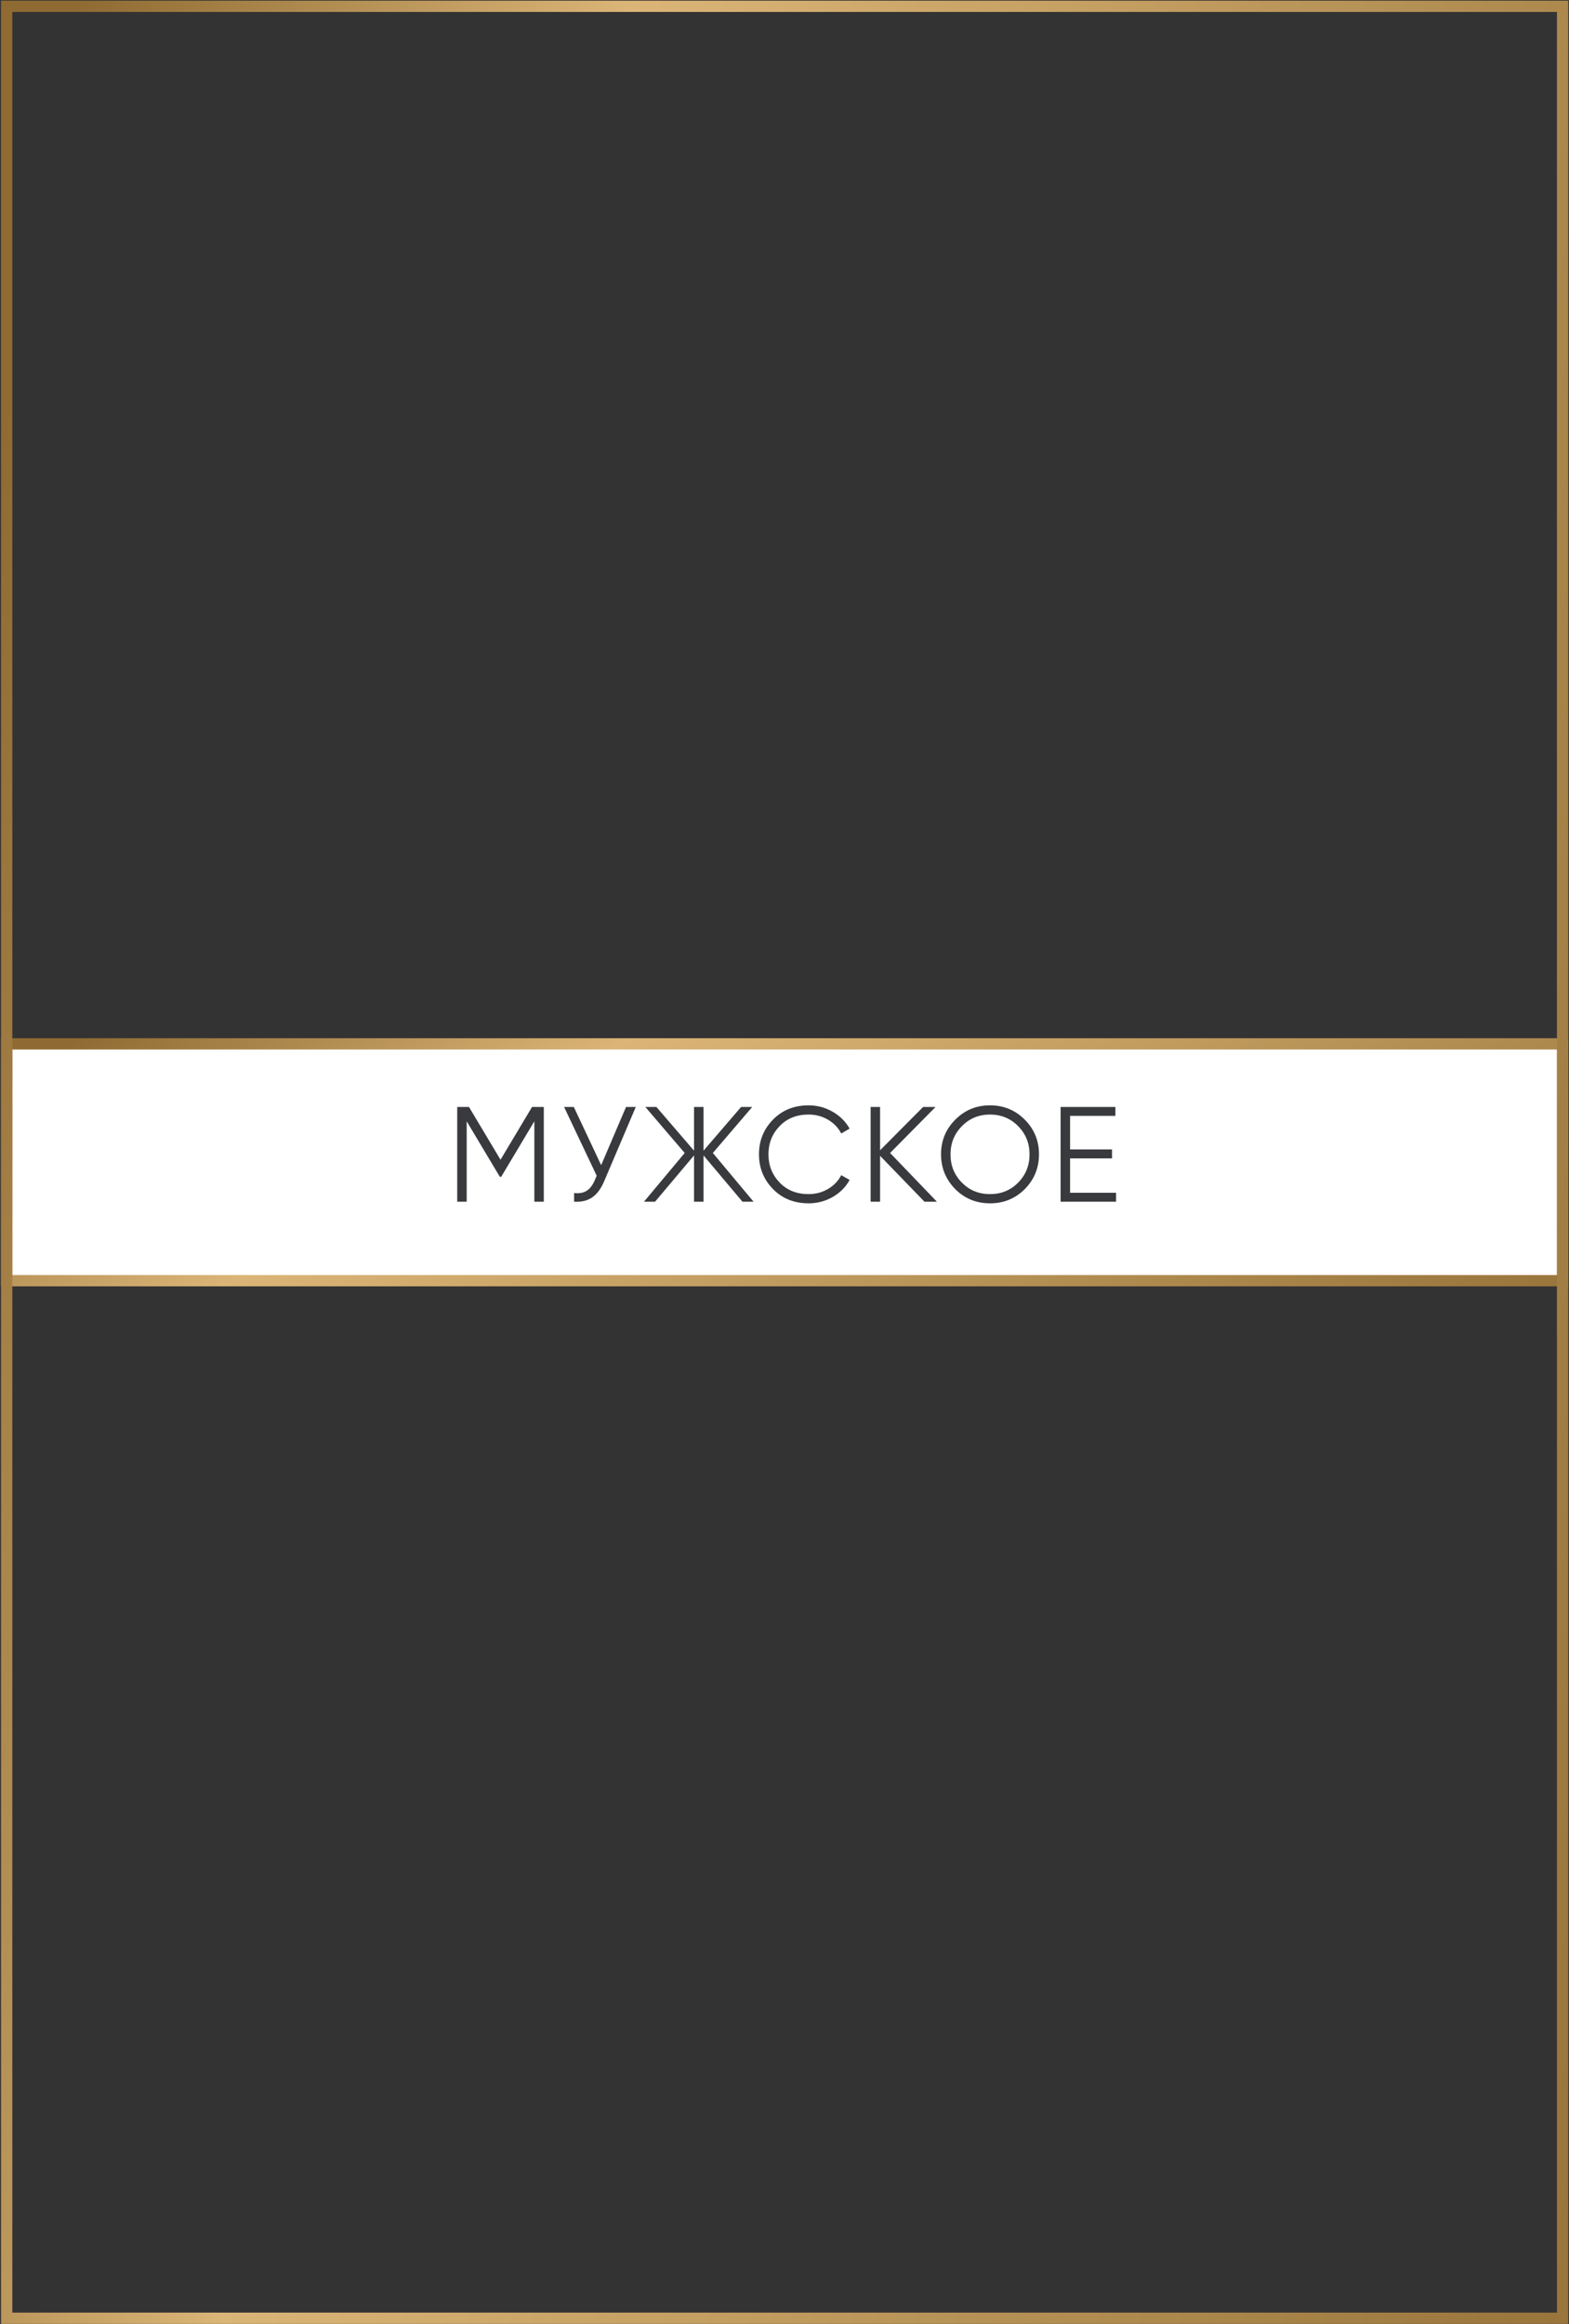 <?xml version="1.0" encoding="UTF-8"?> <svg xmlns="http://www.w3.org/2000/svg" width="1021" height="1512" viewBox="0 0 1021 1512" fill="none"><rect x="0" y="0" width="1021" height="1512" fill="#333333" stroke="none"/> <rect x="4.344" y="679.097" width="1012.48" height="154.073" fill="white" stroke="url(#paint0_linear_91_8)" stroke-width="7.337"></rect> <path d="M346.215 720.147H353.874V781.776H347.711V729.479L326.141 765.576H325.261L303.691 729.479V781.776H297.528V720.147H305.187L325.701 754.483L346.215 720.147ZM391.187 758.005L407.387 720.147H413.726L393.212 768.305C391.157 773.236 388.546 776.787 385.376 778.959C382.207 781.13 378.274 782.069 373.578 781.776V776.141C376.865 776.493 379.565 776.024 381.678 774.733C383.85 773.383 385.64 771.064 387.049 767.777L388.281 764.872L367.063 720.147H373.402L391.187 758.005ZM463.869 750.081L490.37 781.776H483.151L457.795 751.666V781.776H451.632V751.666L426.276 781.776H419.056L445.557 750.081L419.937 720.147H427.156L451.632 748.584V720.147H457.795V748.584L482.27 720.147H489.49L463.869 750.081ZM526.206 782.832C516.815 782.832 509.097 779.751 503.051 773.588C496.947 767.366 493.895 759.824 493.895 750.961C493.895 742.098 496.947 734.556 503.051 728.335C509.097 722.172 516.815 719.09 526.206 719.09C531.841 719.09 537.036 720.469 541.79 723.228C546.544 725.928 550.242 729.596 552.883 734.233L547.424 737.403C545.488 733.646 542.612 730.653 538.796 728.423C534.981 726.192 530.785 725.077 526.206 725.077C518.459 725.077 512.178 727.572 507.365 732.561C502.494 737.608 500.058 743.742 500.058 750.961C500.058 758.181 502.494 764.314 507.365 769.362C512.178 774.351 518.459 776.846 526.206 776.846C530.785 776.846 534.981 775.73 538.796 773.5C542.612 771.27 545.488 768.276 547.424 764.52L552.883 767.601C550.359 772.238 546.691 775.936 541.878 778.694C537.065 781.453 531.841 782.832 526.206 782.832ZM579.218 750.081L609.68 781.776H601.58L572.703 751.93V781.776H566.54V720.147H572.703V748.32L600.7 720.147H608.8L579.218 750.081ZM666.864 773.588C660.701 779.751 653.159 782.832 644.237 782.832C635.316 782.832 627.774 779.751 621.611 773.588C615.448 767.308 612.366 759.765 612.366 750.961C612.366 742.098 615.448 734.585 621.611 728.423C627.774 722.201 635.316 719.09 644.237 719.09C653.159 719.09 660.701 722.201 666.864 728.423C673.027 734.585 676.109 742.098 676.109 750.961C676.109 759.765 673.027 767.308 666.864 773.588ZM618.529 750.961C618.529 758.239 620.994 764.373 625.925 769.362C630.855 774.351 636.959 776.846 644.237 776.846C651.516 776.846 657.62 774.351 662.55 769.362C667.48 764.373 669.946 758.239 669.946 750.961C669.946 743.742 667.48 737.638 662.55 732.649C657.62 727.601 651.516 725.077 644.237 725.077C636.959 725.077 630.855 727.601 625.925 732.649C620.994 737.638 618.529 743.742 618.529 750.961ZM696.333 753.603V775.965H726.267V781.776H690.17V720.147H725.827V725.957H696.333V747.792H723.626V753.603H696.333Z" fill="#383A3D"></path> <rect x="4.346" y="4.111" width="1012.48" height="1504.04" stroke="url(#paint1_linear_91_8)" stroke-width="7.34"></rect> <defs> <linearGradient id="paint0_linear_91_8" x1="63.018" y1="668.142" x2="402.141" y2="1225.23" gradientUnits="userSpaceOnUse"> <stop stop-color="#8F6B33"></stop> <stop offset="0.286" stop-color="#DBB577"></stop> <stop offset="0.672" stop-color="#B79256"></stop> <stop offset="1" stop-color="#98733A"></stop> </linearGradient> <linearGradient id="paint1_linear_91_8" x1="63.018" y1="-67.786" x2="1279.83" y2="145.688" gradientUnits="userSpaceOnUse"> <stop stop-color="#8F6B33"></stop> <stop offset="0.286" stop-color="#DBB577"></stop> <stop offset="0.672" stop-color="#B79256"></stop> <stop offset="1" stop-color="#98733A"></stop> </linearGradient> </defs> </svg> 